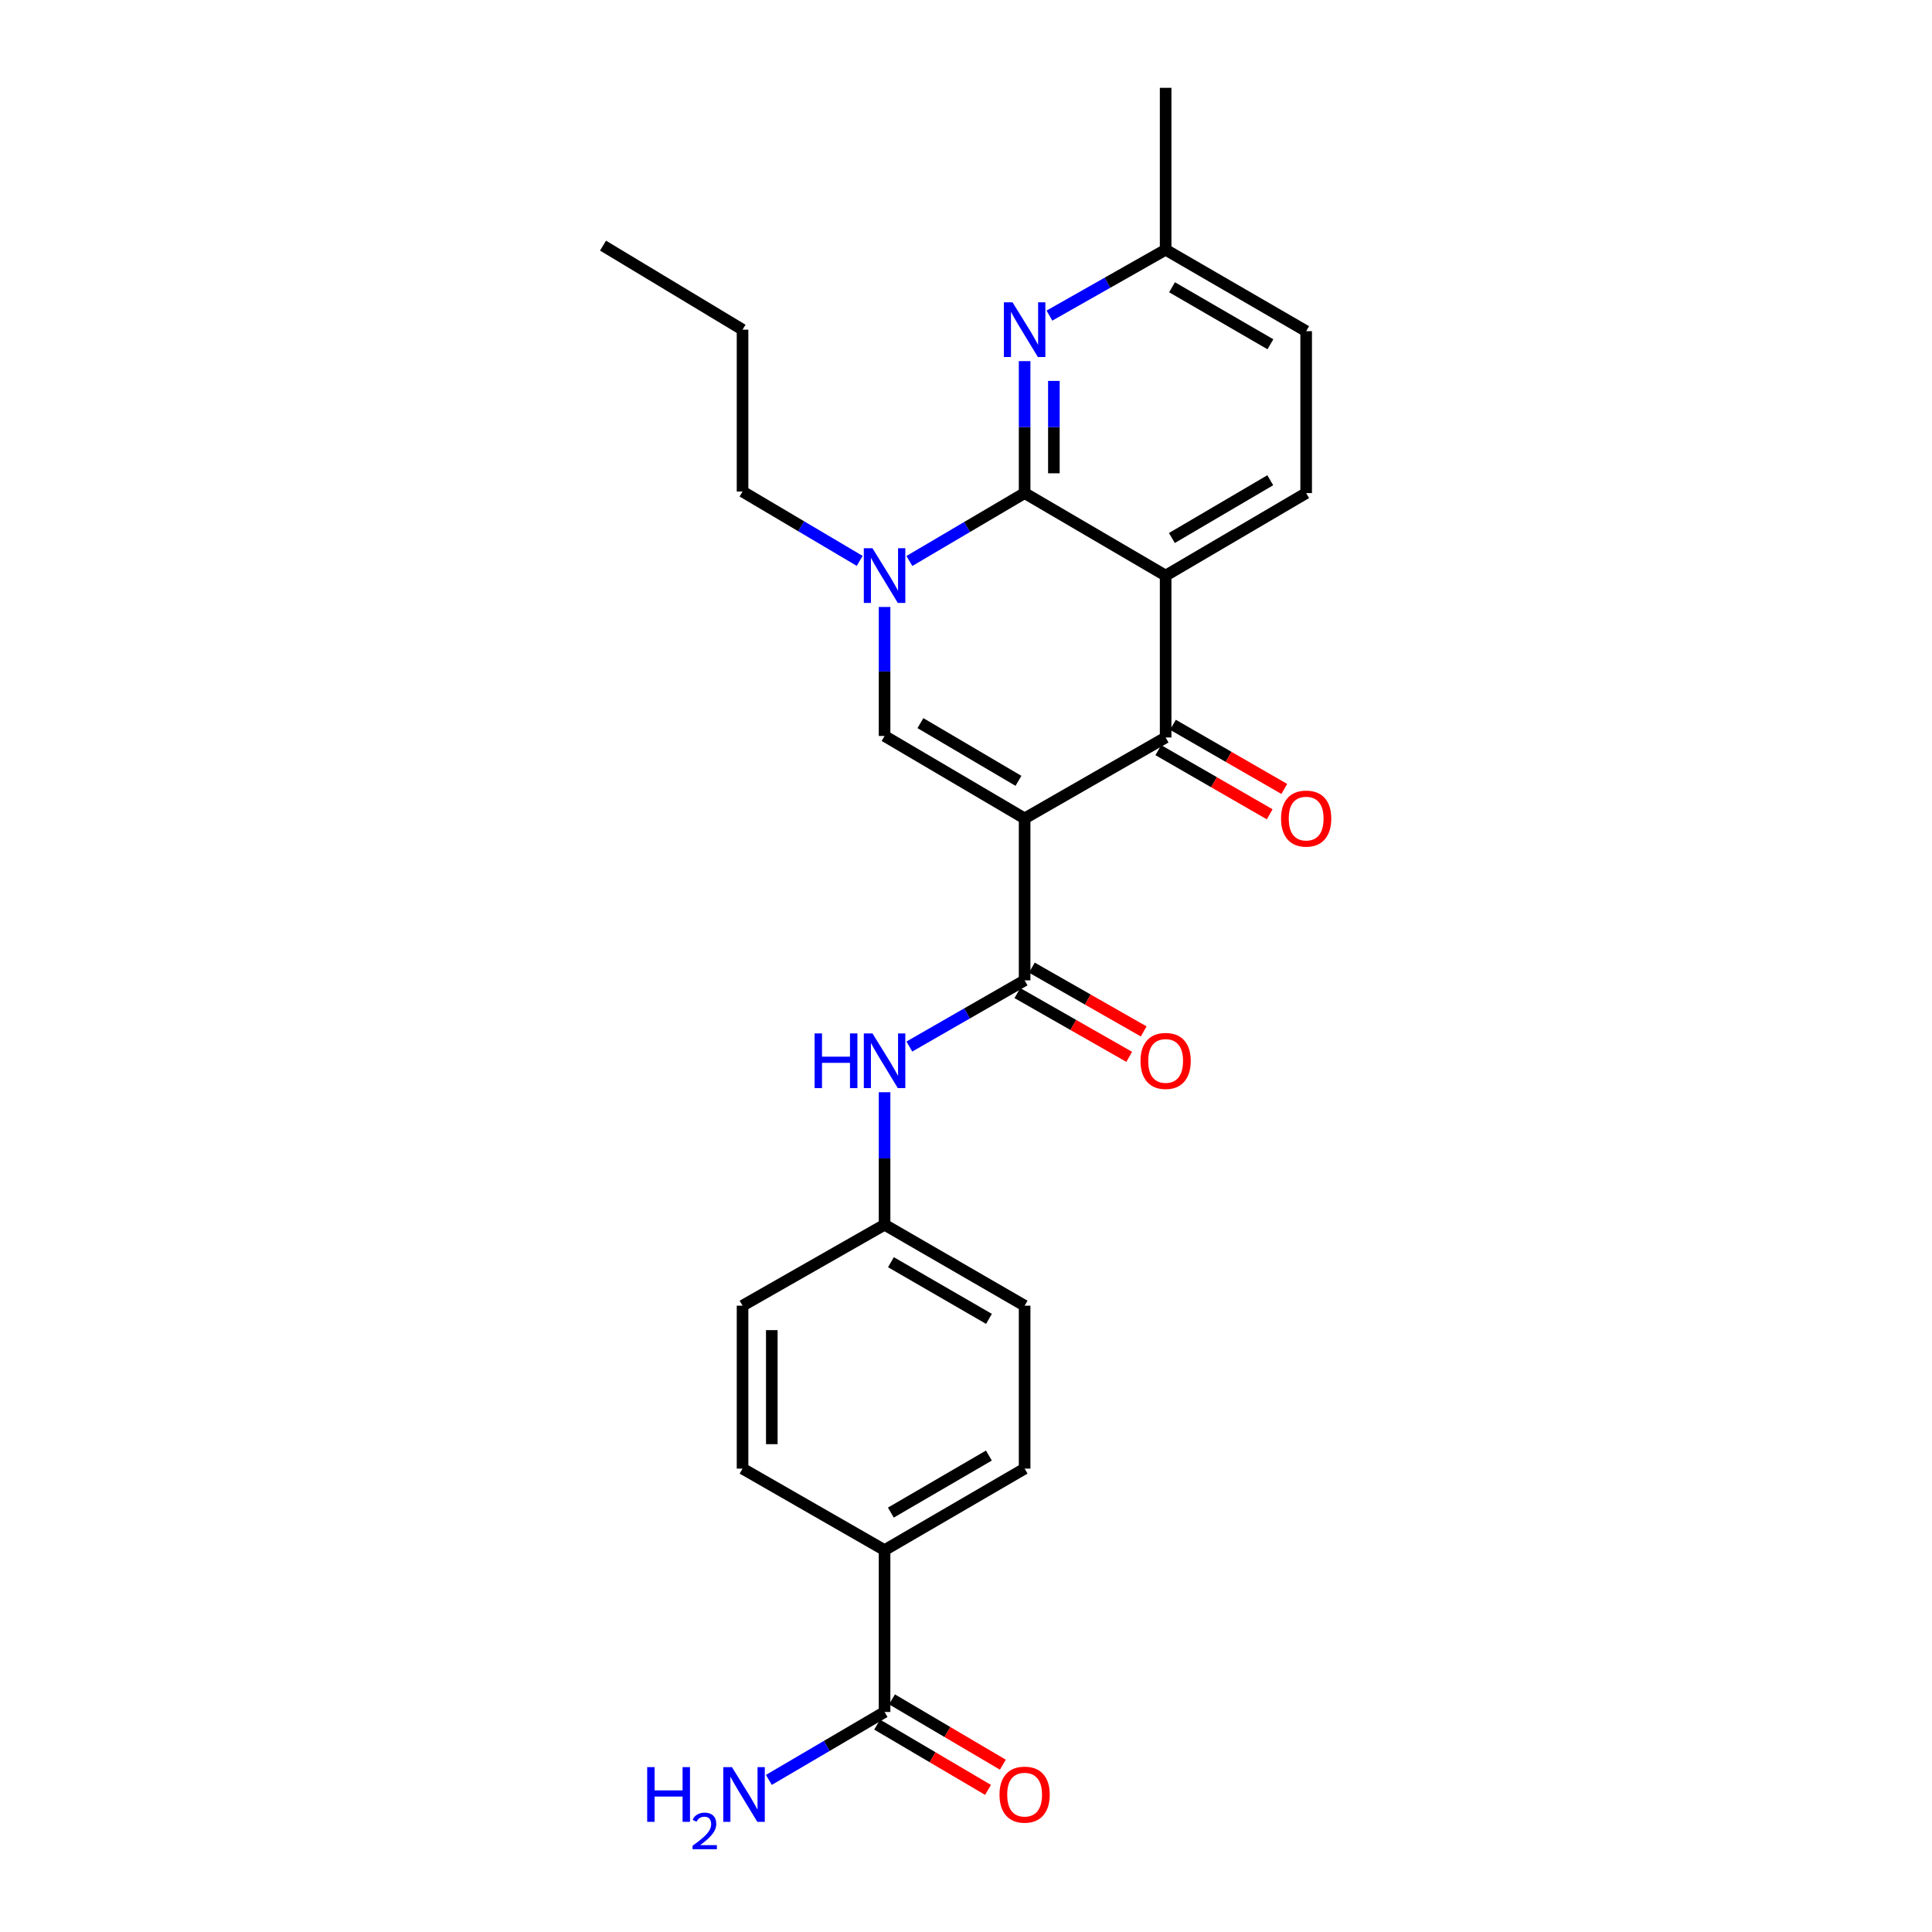 <?xml version='1.0' encoding='iso-8859-1'?>
<svg version='1.1' baseProfile='full'
              xmlns='http://www.w3.org/2000/svg'
                      xmlns:rdkit='http://www.rdkit.org/xml'
                      xmlns:xlink='http://www.w3.org/1999/xlink'
                  xml:space='preserve'
width='1000px' height='1000px' viewBox='0 0 1000 1000'>
<!-- END OF HEADER -->
<rect style='opacity:1.0;fill:#FFFFFF;stroke:none' width='1000' height='1000' x='0' y='0'> </rect>
<path class='bond-2' d='M 530.342,423.614 L 603.33,381.714' style='fill:none;fill-rule:evenodd;stroke:#000000;stroke-width:6px;stroke-linecap:butt;stroke-linejoin:miter;stroke-opacity:1' />
<path class='bond-3' d='M 530.342,423.614 L 457.85,380.94' style='fill:none;fill-rule:evenodd;stroke:#000000;stroke-width:6px;stroke-linecap:butt;stroke-linejoin:miter;stroke-opacity:1' />
<path class='bond-3' d='M 527.151,404.162 L 476.406,374.29' style='fill:none;fill-rule:evenodd;stroke:#000000;stroke-width:6px;stroke-linecap:butt;stroke-linejoin:miter;stroke-opacity:1' />
<path class='bond-5' d='M 530.342,423.614 L 530.342,507.431' style='fill:none;fill-rule:evenodd;stroke:#000000;stroke-width:6px;stroke-linecap:butt;stroke-linejoin:miter;stroke-opacity:1' />
<path class='bond-0' d='M 603.33,297.931 L 603.33,381.714' style='fill:none;fill-rule:evenodd;stroke:#000000;stroke-width:6px;stroke-linecap:butt;stroke-linejoin:miter;stroke-opacity:1' />
<path class='bond-9' d='M 603.33,297.931 L 676.066,255.224' style='fill:none;fill-rule:evenodd;stroke:#000000;stroke-width:6px;stroke-linecap:butt;stroke-linejoin:miter;stroke-opacity:1' />
<path class='bond-9' d='M 606.572,278.465 L 657.487,248.57' style='fill:none;fill-rule:evenodd;stroke:#000000;stroke-width:6px;stroke-linecap:butt;stroke-linejoin:miter;stroke-opacity:1' />
<path class='bond-26' d='M 603.33,297.931 L 530.342,255.224' style='fill:none;fill-rule:evenodd;stroke:#000000;stroke-width:6px;stroke-linecap:butt;stroke-linejoin:miter;stroke-opacity:1' />
<path class='bond-1' d='M 530.342,255.224 L 500.517,272.794' style='fill:none;fill-rule:evenodd;stroke:#000000;stroke-width:6px;stroke-linecap:butt;stroke-linejoin:miter;stroke-opacity:1' />
<path class='bond-1' d='M 500.517,272.794 L 470.693,290.365' style='fill:none;fill-rule:evenodd;stroke:#0000FF;stroke-width:6px;stroke-linecap:butt;stroke-linejoin:miter;stroke-opacity:1' />
<path class='bond-6' d='M 530.342,255.224 L 530.342,221.07' style='fill:none;fill-rule:evenodd;stroke:#000000;stroke-width:6px;stroke-linecap:butt;stroke-linejoin:miter;stroke-opacity:1' />
<path class='bond-6' d='M 530.342,221.07 L 530.342,186.916' style='fill:none;fill-rule:evenodd;stroke:#0000FF;stroke-width:6px;stroke-linecap:butt;stroke-linejoin:miter;stroke-opacity:1' />
<path class='bond-6' d='M 545.486,244.977 L 545.486,221.07' style='fill:none;fill-rule:evenodd;stroke:#000000;stroke-width:6px;stroke-linecap:butt;stroke-linejoin:miter;stroke-opacity:1' />
<path class='bond-6' d='M 545.486,221.07 L 545.486,197.162' style='fill:none;fill-rule:evenodd;stroke:#0000FF;stroke-width:6px;stroke-linecap:butt;stroke-linejoin:miter;stroke-opacity:1' />
<path class='bond-10' d='M 599.55,388.276 L 628.369,404.877' style='fill:none;fill-rule:evenodd;stroke:#000000;stroke-width:6px;stroke-linecap:butt;stroke-linejoin:miter;stroke-opacity:1' />
<path class='bond-10' d='M 628.369,404.877 L 657.188,421.478' style='fill:none;fill-rule:evenodd;stroke:#FF0000;stroke-width:6px;stroke-linecap:butt;stroke-linejoin:miter;stroke-opacity:1' />
<path class='bond-10' d='M 607.11,375.153 L 635.928,391.754' style='fill:none;fill-rule:evenodd;stroke:#000000;stroke-width:6px;stroke-linecap:butt;stroke-linejoin:miter;stroke-opacity:1' />
<path class='bond-10' d='M 635.928,391.754 L 664.747,408.355' style='fill:none;fill-rule:evenodd;stroke:#FF0000;stroke-width:6px;stroke-linecap:butt;stroke-linejoin:miter;stroke-opacity:1' />
<path class='bond-4' d='M 457.85,380.94 L 457.85,347.553' style='fill:none;fill-rule:evenodd;stroke:#000000;stroke-width:6px;stroke-linecap:butt;stroke-linejoin:miter;stroke-opacity:1' />
<path class='bond-4' d='M 457.85,347.553 L 457.85,314.166' style='fill:none;fill-rule:evenodd;stroke:#0000FF;stroke-width:6px;stroke-linecap:butt;stroke-linejoin:miter;stroke-opacity:1' />
<path class='bond-20' d='M 444.974,290.311 L 414.657,272.368' style='fill:none;fill-rule:evenodd;stroke:#0000FF;stroke-width:6px;stroke-linecap:butt;stroke-linejoin:miter;stroke-opacity:1' />
<path class='bond-20' d='M 414.657,272.368 L 384.34,254.424' style='fill:none;fill-rule:evenodd;stroke:#000000;stroke-width:6px;stroke-linecap:butt;stroke-linejoin:miter;stroke-opacity:1' />
<path class='bond-7' d='M 530.342,507.431 L 500.51,524.559' style='fill:none;fill-rule:evenodd;stroke:#000000;stroke-width:6px;stroke-linecap:butt;stroke-linejoin:miter;stroke-opacity:1' />
<path class='bond-7' d='M 500.51,524.559 L 470.679,541.687' style='fill:none;fill-rule:evenodd;stroke:#0000FF;stroke-width:6px;stroke-linecap:butt;stroke-linejoin:miter;stroke-opacity:1' />
<path class='bond-12' d='M 526.59,514.009 L 555.534,530.514' style='fill:none;fill-rule:evenodd;stroke:#000000;stroke-width:6px;stroke-linecap:butt;stroke-linejoin:miter;stroke-opacity:1' />
<path class='bond-12' d='M 555.534,530.514 L 584.478,547.02' style='fill:none;fill-rule:evenodd;stroke:#FF0000;stroke-width:6px;stroke-linecap:butt;stroke-linejoin:miter;stroke-opacity:1' />
<path class='bond-12' d='M 534.093,500.853 L 563.037,517.359' style='fill:none;fill-rule:evenodd;stroke:#000000;stroke-width:6px;stroke-linecap:butt;stroke-linejoin:miter;stroke-opacity:1' />
<path class='bond-12' d='M 563.037,517.359 L 591.98,533.864' style='fill:none;fill-rule:evenodd;stroke:#FF0000;stroke-width:6px;stroke-linecap:butt;stroke-linejoin:miter;stroke-opacity:1' />
<path class='bond-14' d='M 543.179,163.363 L 573.254,146.313' style='fill:none;fill-rule:evenodd;stroke:#0000FF;stroke-width:6px;stroke-linecap:butt;stroke-linejoin:miter;stroke-opacity:1' />
<path class='bond-14' d='M 573.254,146.313 L 603.33,129.263' style='fill:none;fill-rule:evenodd;stroke:#000000;stroke-width:6px;stroke-linecap:butt;stroke-linejoin:miter;stroke-opacity:1' />
<path class='bond-15' d='M 457.85,565.335 L 457.85,599.624' style='fill:none;fill-rule:evenodd;stroke:#0000FF;stroke-width:6px;stroke-linecap:butt;stroke-linejoin:miter;stroke-opacity:1' />
<path class='bond-15' d='M 457.85,599.624 L 457.85,633.913' style='fill:none;fill-rule:evenodd;stroke:#000000;stroke-width:6px;stroke-linecap:butt;stroke-linejoin:miter;stroke-opacity:1' />
<path class='bond-8' d='M 457.85,886.121 L 457.85,802.338' style='fill:none;fill-rule:evenodd;stroke:#000000;stroke-width:6px;stroke-linecap:butt;stroke-linejoin:miter;stroke-opacity:1' />
<path class='bond-13' d='M 454.006,892.645 L 482.701,909.547' style='fill:none;fill-rule:evenodd;stroke:#000000;stroke-width:6px;stroke-linecap:butt;stroke-linejoin:miter;stroke-opacity:1' />
<path class='bond-13' d='M 482.701,909.547 L 511.395,926.448' style='fill:none;fill-rule:evenodd;stroke:#FF0000;stroke-width:6px;stroke-linecap:butt;stroke-linejoin:miter;stroke-opacity:1' />
<path class='bond-13' d='M 461.693,879.596 L 490.387,896.498' style='fill:none;fill-rule:evenodd;stroke:#000000;stroke-width:6px;stroke-linecap:butt;stroke-linejoin:miter;stroke-opacity:1' />
<path class='bond-13' d='M 490.387,896.498 L 519.081,913.399' style='fill:none;fill-rule:evenodd;stroke:#FF0000;stroke-width:6px;stroke-linecap:butt;stroke-linejoin:miter;stroke-opacity:1' />
<path class='bond-18' d='M 457.85,886.121 L 427.906,903.699' style='fill:none;fill-rule:evenodd;stroke:#000000;stroke-width:6px;stroke-linecap:butt;stroke-linejoin:miter;stroke-opacity:1' />
<path class='bond-18' d='M 427.906,903.699 L 397.962,921.277' style='fill:none;fill-rule:evenodd;stroke:#0000FF;stroke-width:6px;stroke-linecap:butt;stroke-linejoin:miter;stroke-opacity:1' />
<path class='bond-19' d='M 676.066,255.224 L 676.066,171.415' style='fill:none;fill-rule:evenodd;stroke:#000000;stroke-width:6px;stroke-linecap:butt;stroke-linejoin:miter;stroke-opacity:1' />
<path class='bond-11' d='M 457.85,802.338 L 530.342,760.152' style='fill:none;fill-rule:evenodd;stroke:#000000;stroke-width:6px;stroke-linecap:butt;stroke-linejoin:miter;stroke-opacity:1' />
<path class='bond-11' d='M 461.106,782.92 L 511.85,753.39' style='fill:none;fill-rule:evenodd;stroke:#000000;stroke-width:6px;stroke-linecap:butt;stroke-linejoin:miter;stroke-opacity:1' />
<path class='bond-28' d='M 457.85,802.338 L 384.34,760.152' style='fill:none;fill-rule:evenodd;stroke:#000000;stroke-width:6px;stroke-linecap:butt;stroke-linejoin:miter;stroke-opacity:1' />
<path class='bond-23' d='M 603.33,129.263 L 603.33,45.455' style='fill:none;fill-rule:evenodd;stroke:#000000;stroke-width:6px;stroke-linecap:butt;stroke-linejoin:miter;stroke-opacity:1' />
<path class='bond-27' d='M 603.33,129.263 L 676.066,171.415' style='fill:none;fill-rule:evenodd;stroke:#000000;stroke-width:6px;stroke-linecap:butt;stroke-linejoin:miter;stroke-opacity:1' />
<path class='bond-27' d='M 606.647,148.689 L 657.562,178.196' style='fill:none;fill-rule:evenodd;stroke:#000000;stroke-width:6px;stroke-linecap:butt;stroke-linejoin:miter;stroke-opacity:1' />
<path class='bond-21' d='M 457.85,633.913 L 384.34,675.822' style='fill:none;fill-rule:evenodd;stroke:#000000;stroke-width:6px;stroke-linecap:butt;stroke-linejoin:miter;stroke-opacity:1' />
<path class='bond-22' d='M 457.85,633.913 L 530.342,675.822' style='fill:none;fill-rule:evenodd;stroke:#000000;stroke-width:6px;stroke-linecap:butt;stroke-linejoin:miter;stroke-opacity:1' />
<path class='bond-22' d='M 461.144,653.311 L 511.888,682.647' style='fill:none;fill-rule:evenodd;stroke:#000000;stroke-width:6px;stroke-linecap:butt;stroke-linejoin:miter;stroke-opacity:1' />
<path class='bond-16' d='M 384.34,760.152 L 384.34,675.822' style='fill:none;fill-rule:evenodd;stroke:#000000;stroke-width:6px;stroke-linecap:butt;stroke-linejoin:miter;stroke-opacity:1' />
<path class='bond-16' d='M 399.484,747.502 L 399.484,688.471' style='fill:none;fill-rule:evenodd;stroke:#000000;stroke-width:6px;stroke-linecap:butt;stroke-linejoin:miter;stroke-opacity:1' />
<path class='bond-17' d='M 530.342,760.152 L 530.342,675.822' style='fill:none;fill-rule:evenodd;stroke:#000000;stroke-width:6px;stroke-linecap:butt;stroke-linejoin:miter;stroke-opacity:1' />
<path class='bond-24' d='M 384.34,254.424 L 384.34,170.641' style='fill:none;fill-rule:evenodd;stroke:#000000;stroke-width:6px;stroke-linecap:butt;stroke-linejoin:miter;stroke-opacity:1' />
<path class='bond-25' d='M 384.34,170.641 L 312.125,127.134' style='fill:none;fill-rule:evenodd;stroke:#000000;stroke-width:6px;stroke-linecap:butt;stroke-linejoin:miter;stroke-opacity:1' />
<path  class='atom-5' d='M 451.59 283.771
L 460.87 298.771
Q 461.79 300.251, 463.27 302.931
Q 464.75 305.611, 464.83 305.771
L 464.83 283.771
L 468.59 283.771
L 468.59 312.091
L 464.71 312.091
L 454.75 295.691
Q 453.59 293.771, 452.35 291.571
Q 451.15 289.371, 450.79 288.691
L 450.79 312.091
L 447.11 312.091
L 447.11 283.771
L 451.59 283.771
' fill='#0000FF'/>
<path  class='atom-7' d='M 524.082 156.481
L 533.362 171.481
Q 534.282 172.961, 535.762 175.641
Q 537.242 178.321, 537.322 178.481
L 537.322 156.481
L 541.082 156.481
L 541.082 184.801
L 537.202 184.801
L 527.242 168.401
Q 526.082 166.481, 524.842 164.281
Q 523.642 162.081, 523.282 161.401
L 523.282 184.801
L 519.602 184.801
L 519.602 156.481
L 524.082 156.481
' fill='#0000FF'/>
<path  class='atom-8' d='M 421.63 534.893
L 425.47 534.893
L 425.47 546.933
L 439.95 546.933
L 439.95 534.893
L 443.79 534.893
L 443.79 563.213
L 439.95 563.213
L 439.95 550.133
L 425.47 550.133
L 425.47 563.213
L 421.63 563.213
L 421.63 534.893
' fill='#0000FF'/>
<path  class='atom-8' d='M 451.59 534.893
L 460.87 549.893
Q 461.79 551.373, 463.27 554.053
Q 464.75 556.733, 464.83 556.893
L 464.83 534.893
L 468.59 534.893
L 468.59 563.213
L 464.71 563.213
L 454.75 546.813
Q 453.59 544.893, 452.35 542.693
Q 451.15 540.493, 450.79 539.813
L 450.79 563.213
L 447.11 563.213
L 447.11 534.893
L 451.59 534.893
' fill='#0000FF'/>
<path  class='atom-11' d='M 663.066 423.694
Q 663.066 416.894, 666.426 413.094
Q 669.786 409.294, 676.066 409.294
Q 682.346 409.294, 685.706 413.094
Q 689.066 416.894, 689.066 423.694
Q 689.066 430.574, 685.666 434.494
Q 682.266 438.374, 676.066 438.374
Q 669.826 438.374, 666.426 434.494
Q 663.066 430.614, 663.066 423.694
M 676.066 435.174
Q 680.386 435.174, 682.706 432.294
Q 685.066 429.374, 685.066 423.694
Q 685.066 418.134, 682.706 415.334
Q 680.386 412.494, 676.066 412.494
Q 671.746 412.494, 669.386 415.294
Q 667.066 418.094, 667.066 423.694
Q 667.066 429.414, 669.386 432.294
Q 671.746 435.174, 676.066 435.174
' fill='#FF0000'/>
<path  class='atom-13' d='M 590.33 549.133
Q 590.33 542.333, 593.69 538.533
Q 597.05 534.733, 603.33 534.733
Q 609.61 534.733, 612.97 538.533
Q 616.33 542.333, 616.33 549.133
Q 616.33 556.013, 612.93 559.933
Q 609.53 563.813, 603.33 563.813
Q 597.09 563.813, 593.69 559.933
Q 590.33 556.053, 590.33 549.133
M 603.33 560.613
Q 607.65 560.613, 609.97 557.733
Q 612.33 554.813, 612.33 549.133
Q 612.33 543.573, 609.97 540.773
Q 607.65 537.933, 603.33 537.933
Q 599.01 537.933, 596.65 540.733
Q 594.33 543.533, 594.33 549.133
Q 594.33 554.853, 596.65 557.733
Q 599.01 560.613, 603.33 560.613
' fill='#FF0000'/>
<path  class='atom-14' d='M 517.342 928.9
Q 517.342 922.1, 520.702 918.3
Q 524.062 914.5, 530.342 914.5
Q 536.622 914.5, 539.982 918.3
Q 543.342 922.1, 543.342 928.9
Q 543.342 935.78, 539.942 939.7
Q 536.542 943.58, 530.342 943.58
Q 524.102 943.58, 520.702 939.7
Q 517.342 935.82, 517.342 928.9
M 530.342 940.38
Q 534.662 940.38, 536.982 937.5
Q 539.342 934.58, 539.342 928.9
Q 539.342 923.34, 536.982 920.54
Q 534.662 917.7, 530.342 917.7
Q 526.022 917.7, 523.662 920.5
Q 521.342 923.3, 521.342 928.9
Q 521.342 934.62, 523.662 937.5
Q 526.022 940.38, 530.342 940.38
' fill='#FF0000'/>
<path  class='atom-19' d='M 334.981 914.66
L 338.821 914.66
L 338.821 926.7
L 353.301 926.7
L 353.301 914.66
L 357.141 914.66
L 357.141 942.98
L 353.301 942.98
L 353.301 929.9
L 338.821 929.9
L 338.821 942.98
L 334.981 942.98
L 334.981 914.66
' fill='#0000FF'/>
<path  class='atom-19' d='M 358.514 941.986
Q 359.2 940.218, 360.837 939.241
Q 362.474 938.238, 364.744 938.238
Q 367.569 938.238, 369.153 939.769
Q 370.737 941.3, 370.737 944.019
Q 370.737 946.791, 368.678 949.378
Q 366.645 951.966, 362.421 955.028
L 371.054 955.028
L 371.054 957.14
L 358.461 957.14
L 358.461 955.371
Q 361.946 952.89, 364.005 951.042
Q 366.09 949.194, 367.094 947.53
Q 368.097 945.867, 368.097 944.151
Q 368.097 942.356, 367.199 941.353
Q 366.302 940.35, 364.744 940.35
Q 363.239 940.35, 362.236 940.957
Q 361.233 941.564, 360.52 942.91
L 358.514 941.986
' fill='#0000FF'/>
<path  class='atom-19' d='M 378.854 914.66
L 388.134 929.66
Q 389.054 931.14, 390.534 933.82
Q 392.014 936.5, 392.094 936.66
L 392.094 914.66
L 395.854 914.66
L 395.854 942.98
L 391.974 942.98
L 382.014 926.58
Q 380.854 924.66, 379.614 922.46
Q 378.414 920.26, 378.054 919.58
L 378.054 942.98
L 374.374 942.98
L 374.374 914.66
L 378.854 914.66
' fill='#0000FF'/>
</svg>
